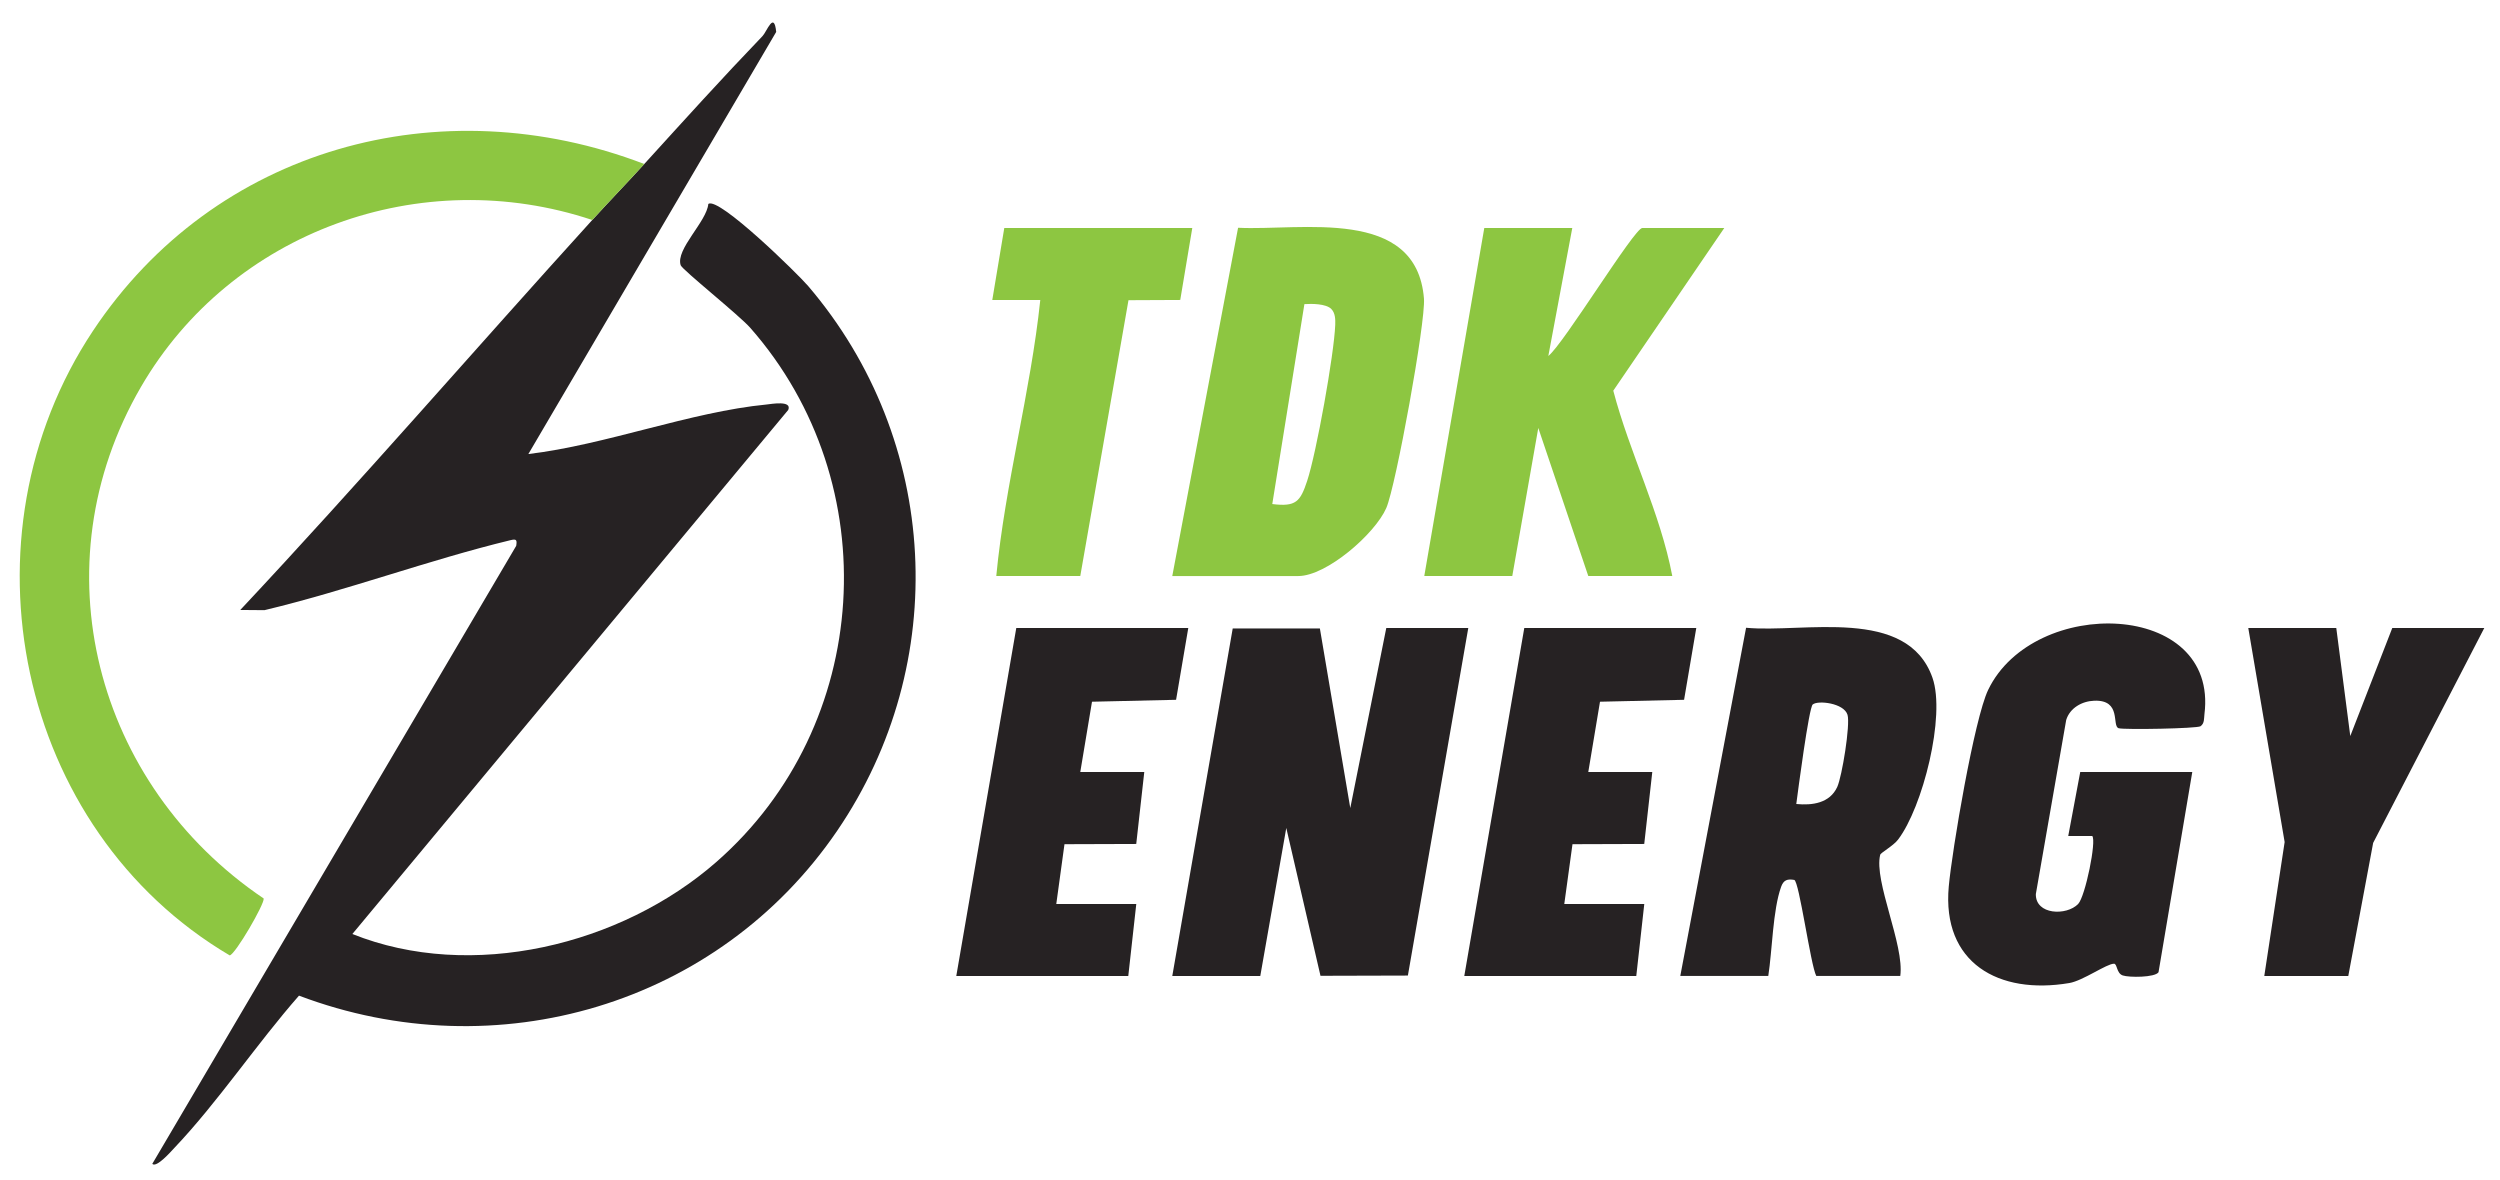 <?xml version="1.0" encoding="UTF-8"?><svg id="Layer_1" xmlns="http://www.w3.org/2000/svg" viewBox="0 0 625 295"><defs><style>.cls-1{fill:#8dc641;}.cls-2{fill:#262223;}</style></defs><path class="cls-2" d="M161.07,41c9.76-10.73,19.51-21.52,29.56-31.98,1.08-1.12,2.89-6.37,3.42-1.04l-61.96,105.53c19.33-2.29,40.55-10.55,59.6-12.39,1.09-.11,6.39-1.09,5.37,1.36l-108.97,131.02c29.72,11.92,67.17,2.85,90.99-18,39-34.12,42.74-94.56,8.5-133.53-2.82-3.2-17.04-14.54-17.41-15.66-1.32-3.98,6.52-10.9,6.91-15.33,2.58-1.89,22.34,17.46,24.96,20.53,32.97,38.58,35.84,94.28,7.25,136.19-29.72,43.57-85.2,59.87-134.54,41.21-10.53,11.98-20.27,26.61-31.17,38.08-.83.88-4.44,5.03-5.51,3.98l90.98-154.51c.23-1.46.1-1.79-1.42-1.42-20.61,5-40.85,12.56-61.51,17.5l-6.05-.05c29.94-31.95,58.59-65.09,88-97.5,4.25-4.68,8.73-9.3,13-14Z"/><path class="cls-1" d="M161.07,41c-4.27,4.7-8.75,9.32-13,14-42.76-14.27-90.2,2.81-112.81,41.69-26.01,44.75-11.47,99.5,30.66,127.93.26,1.32-7.07,13.96-8.49,14.23C4.13,207.41-11.02,134.25,23.26,82.69c30.43-45.77,86.81-61.23,137.81-41.69Z"/><polygon class="cls-2" points="293.07 244 308.18 157.11 329.97 157.11 337.57 202.01 346.57 157 367.07 157 351.97 243.89 330.12 243.95 321.57 206.99 315.07 244 293.07 244"/><path class="cls-2" d="M420.07,244l16.45-87.06c14.32,1.37,40.31-5.45,46.6,12.51,3.34,9.52-2.45,32.4-8.62,40.47-1.19,1.56-4.32,3.25-4.45,3.78-1.65,6.54,6.1,22.61,5.02,30.29h-21c-1.42-2.69-4.29-23.8-5.51-24.01-1.7-.3-2.66,0-3.28,1.72-2.09,5.83-2.21,15.91-3.21,22.29h-22ZM449.07,201c4,.39,8.37-.19,10.24-4.26,1.19-2.59,3.3-15.57,2.57-18.03-.88-2.95-7.4-3.69-8.7-2.59-.96.81-3.69,21.68-4.11,24.89Z"/><path class="cls-2" d="M548.07,193l-8.44,50.06c-.91,1.34-7.38,1.34-8.95.8s-1.36-2.92-2.17-2.93c-1.84-.02-7.75,4.25-11.18,4.83-17.68,3-31.88-5.03-30.14-24.14.83-9.14,6.39-41.96,9.85-49.15,11.38-23.62,57.65-22.42,54.07,6.08-.13,1.07.04,2.3-.98,3.01-.84.58-18.94.91-20.45.5-1.81-.5.85-7.15-6.13-6.88-3.03.11-6.07,1.79-7,4.81l-7.59,43.53c-.1,5.23,7.69,5.47,10.58,2.47,1.78-1.85,4.64-15.85,3.52-16.99h-6s3-16,3-16h28Z"/><path class="cls-1" d="M293.07,144l16.45-87.06c15.67.8,44.61-5.42,46.47,17.7.46,5.74-7.02,46.87-9.42,52.37-2.82,6.46-14.92,17-22,17h-31.5ZM332.83,77.24c-1.37-1.33-4.85-1.33-6.73-1.21l-8.03,49.98c5.92.74,7-.59,8.72-5.78,2.31-6.98,6.74-31.67,7.02-39.02.05-1.34.02-2.98-.99-3.96Z"/><path class="cls-1" d="M393.07,57l-5.99,32c3.88-3.07,21.51-32,23.49-32h20.5l-27.75,40.67c4.11,15.67,11.74,30.46,14.75,46.33h-21l-12.5-37.01-6.5,37.01h-22l15-87h22Z"/><polygon class="cls-2" points="297.07 157 294.02 174.95 273 175.43 270.07 193 286.07 193 284.06 210.99 266.12 211.05 264.07 226 284.07 226 282.07 244 239.07 244 254.07 157 297.07 157"/><polygon class="cls-2" points="424.07 157 421.02 174.95 400 175.43 397.07 193 413.07 193 411.06 210.99 393.12 211.05 391.07 226 411.07 226 409.07 244 366.07 244 381.07 157 424.07 157"/><polygon class="cls-2" points="584.07 157 587.57 184.01 598.07 157 621.07 157 593.29 210.72 587.07 244 566.07 244 571.16 210.51 562.07 157 584.07 157"/><path class="cls-1" d="M298.07,57l-3.01,17.99-12.94.06-12.05,68.95h-21c2.21-23.12,8.57-45.89,11-69h-12s3-18,3-18h47Z"/></svg>